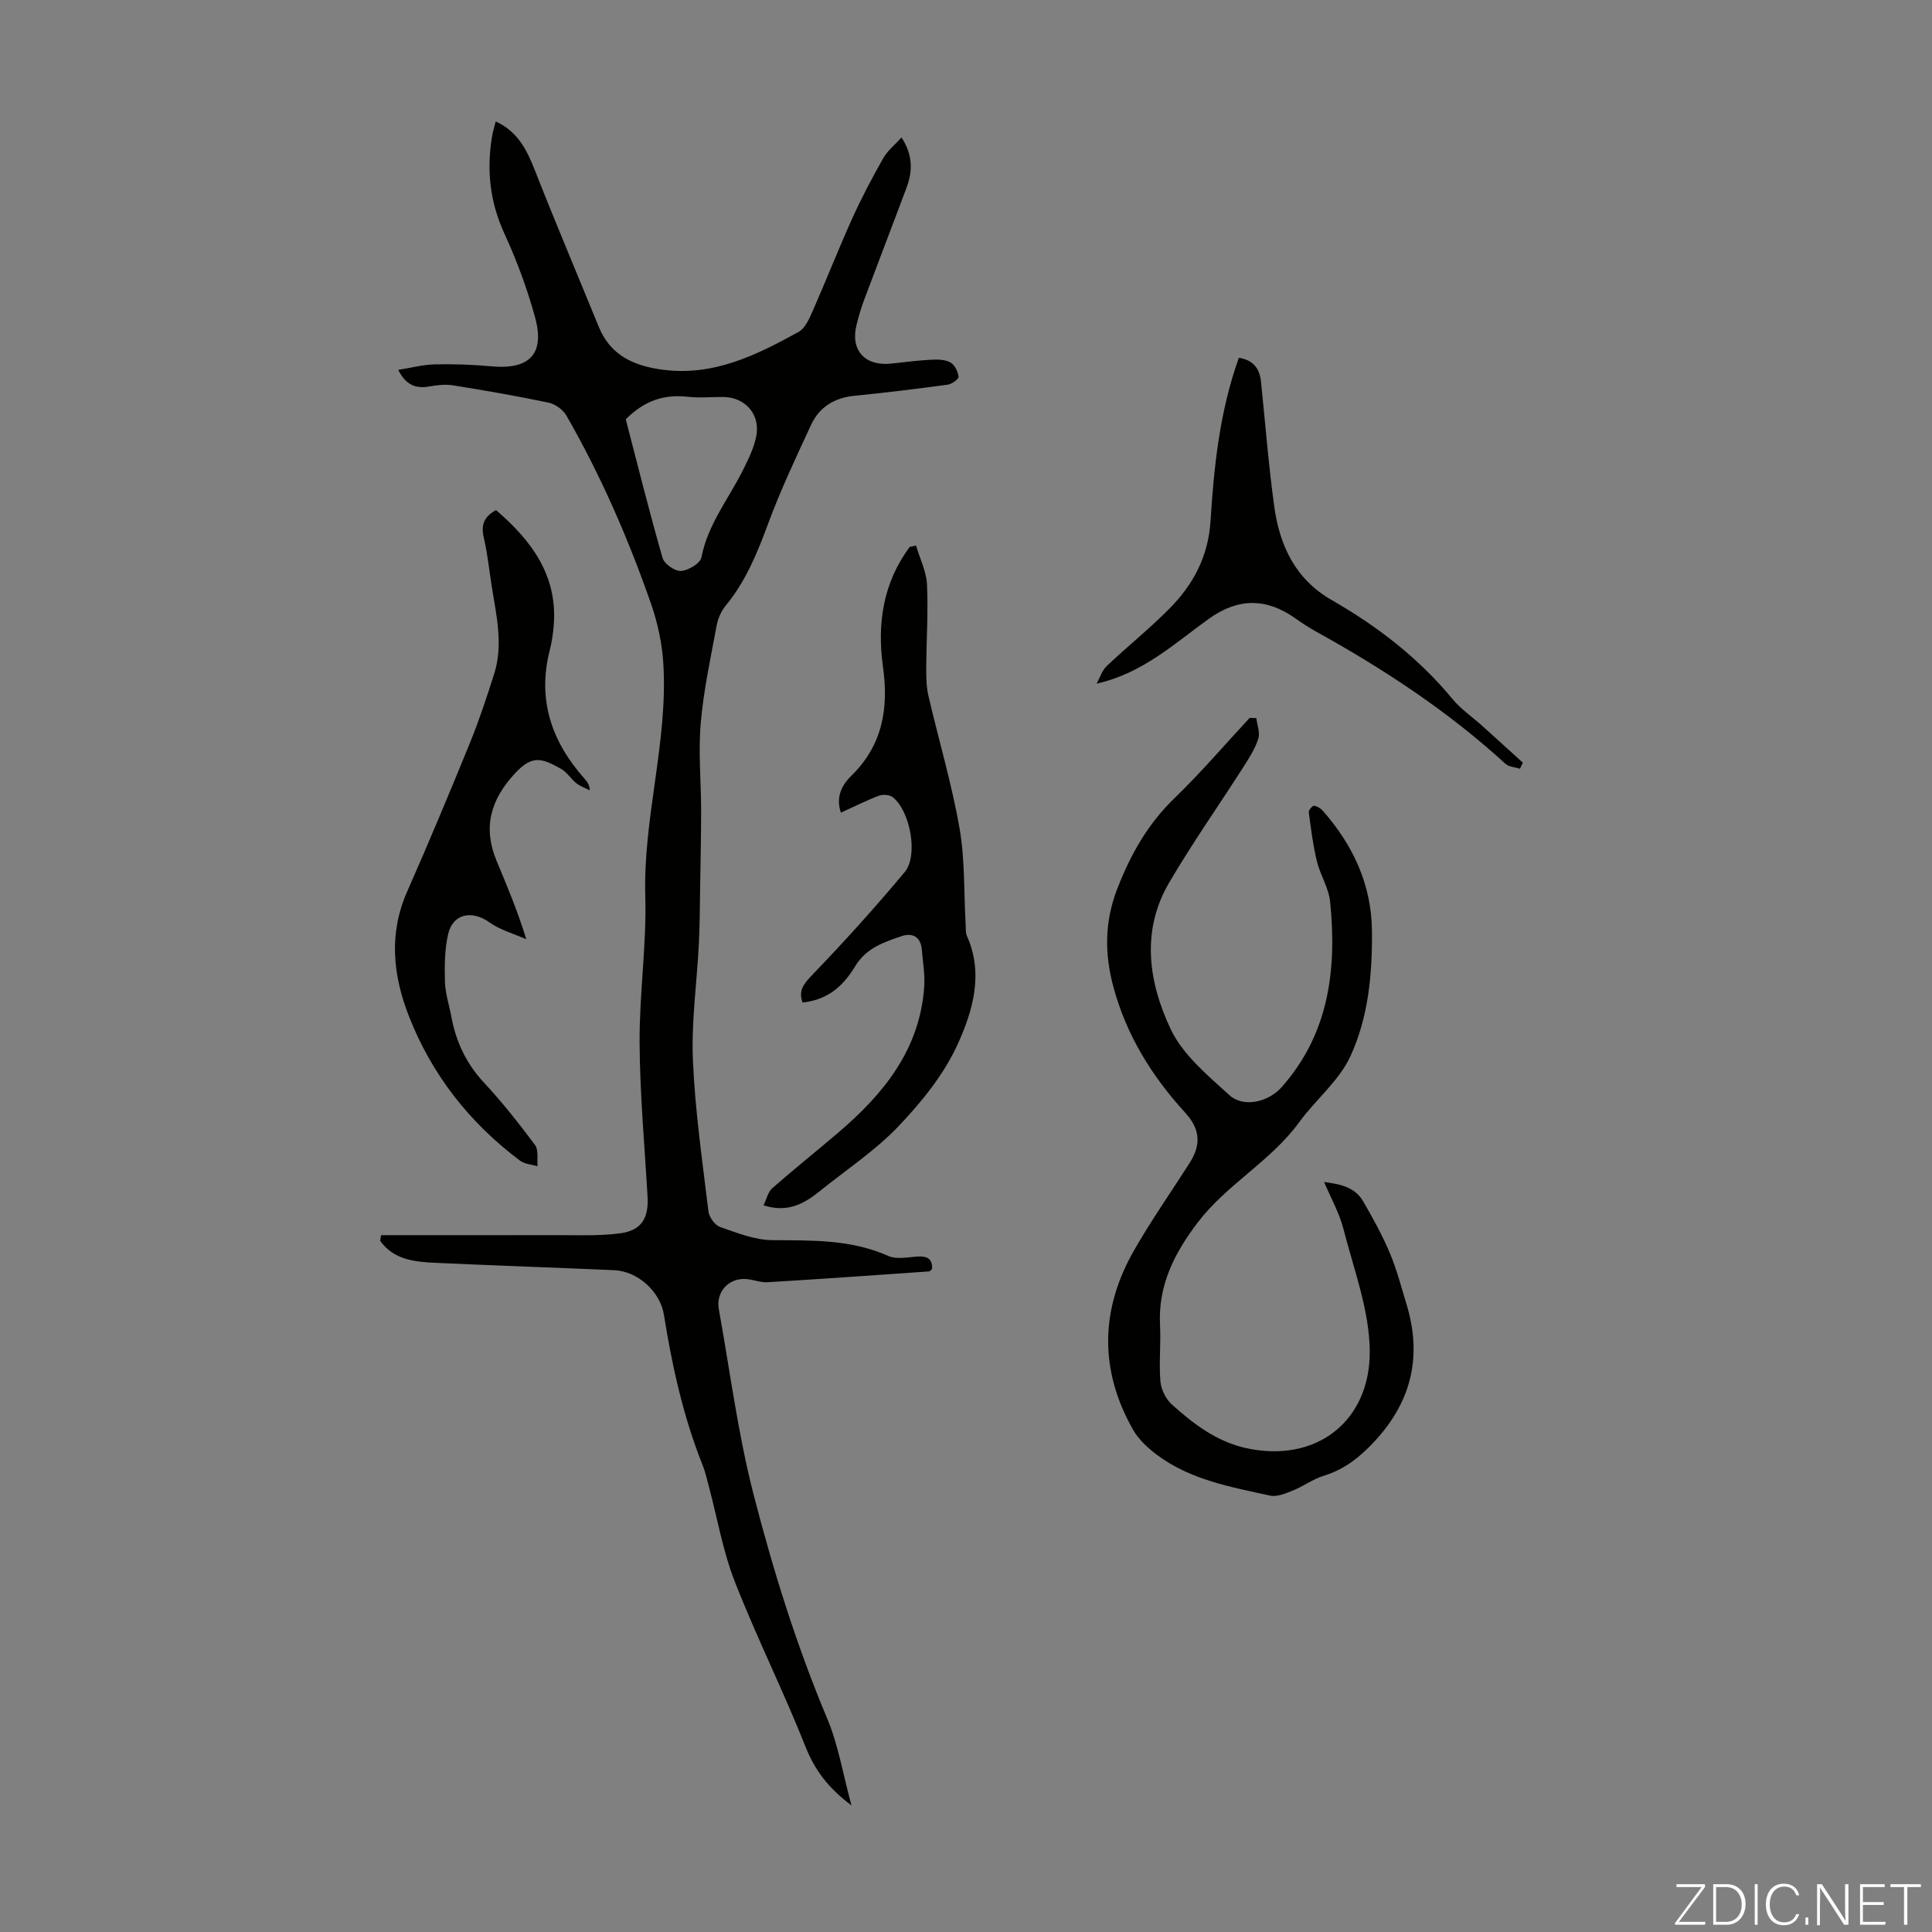 <svg enable-background="new 0 0 400 400" viewBox="0 0 400 400" xmlns="http://www.w3.org/2000/svg"><rect x="0" y="0" width="400" height="400" fill="#808080" stroke="none"/><g fill="#fbfcfa"><path d="m346.9 398 5.4-7.3h-5.2v-.6h5.9v.6l-5.4 7.2h5.5l-.1.6h-6.2v-.5z"/><path d="m354.7 390.1h2.8c2.3 0 3.9 1.6 3.9 4.1s-1.6 4.3-3.9 4.3h-2.8zm.6 7.8h2c2.2 0 3.3-1.6 3.3-3.6 0-1.8-1-3.6-3.3-3.6h-2z"/><path d="m363.9 390.1v8.4h-.6v-8.4z"/><path d="m372.5 396.3c-.4 1.3-1.4 2.3-3.2 2.3-2.4 0-3.7-1.9-3.7-4.3 0-2.3 1.2-4.3 3.7-4.3 1.8 0 2.9 1 3.2 2.4h-.6c-.4-1.1-1.1-1.8-2.5-1.8-2.1 0-3 1.9-3 3.7s.9 3.7 3 3.7c1.4 0 2.1-.7 2.5-1.7z"/><path d="m373.8 398.5v-1.5h.6v1.5z"/><path d="m376.2 398.5v-8.4h1c1.3 2 4.4 6.7 4.9 7.6-.1-1.2-.1-2.4-.1-3.8v-3.8h.7v8.4h-.9c-1.2-1.9-4.4-6.8-5-7.7.1 1.1 0 2.3 0 3.9v3.9h-.6z"/><path d="m390 394.4h-4.3v3.5h4.7l-.1.6h-5.2v-8.4h5.1v.6h-4.5v3.1h4.3z"/><path d="m394.2 390.7h-2.8v-.6h6.3v.6h-2.8v7.8h-.7z"/></g><path d="m78.9 255.73c12.04 0 24.08.02 36.12-.01 4.45-.01 8.96.2 13.35-.37 4.43-.58 5.95-3.12 5.7-7.58-.61-10.61-1.58-21.22-1.65-31.83-.06-10.15 1.47-20.33 1.18-30.46-.46-16.2 4.71-31.88 3.74-48.03-.25-4.16-1.15-8.41-2.52-12.35-4.7-13.53-10.43-26.64-17.56-39.08-.7-1.21-2.3-2.36-3.67-2.65-6.56-1.38-13.17-2.53-19.79-3.59-1.6-.26-3.34-.04-4.96.24-2.79.49-4.82-.32-6.39-3.44 2.63-.42 5.06-1.08 7.51-1.14 3.9-.09 7.83.04 11.71.4 7.96.74 11.2-2.52 9.1-10.18-1.62-5.89-3.77-11.71-6.32-17.26-3.04-6.59-3.75-13.26-2.55-20.28.17-.97.46-1.91.73-2.98 4.53 2.08 6.42 5.82 8.07 10.02 4.28 10.9 8.85 21.69 13.28 32.53 2.42 5.91 7.27 8.06 13.18 8.85 10.53 1.41 19.45-3 28.19-7.83 1.37-.76 2.22-2.77 2.93-4.37 2.79-6.33 5.31-12.79 8.16-19.1 1.92-4.26 4.12-8.41 6.42-12.48.9-1.58 2.44-2.8 3.79-4.3 2.34 3.58 2.33 6.94 1.06 10.34-2.93 7.85-5.95 15.66-8.88 23.5-.62 1.67-1.11 3.4-1.53 5.14-1.23 5.16 1.87 8.45 7.29 7.83 2.78-.31 5.56-.66 8.34-.8 1.3-.07 2.82-.02 3.89.6.86.49 1.52 1.87 1.63 2.93.05.48-1.37 1.52-2.22 1.64-6.42.87-12.86 1.66-19.31 2.3-4.15.41-7.28 2.32-9 6.03-3.14 6.77-6.34 13.55-8.92 20.54-2.23 6.02-4.6 11.83-8.72 16.84-.95 1.15-1.64 2.71-1.91 4.18-1.24 6.71-2.71 13.41-3.29 20.19-.52 5.96.07 12.01.08 18.02 0 5.23-.12 10.46-.2 15.69-.07 4-.07 8.01-.27 12.01-.4 8.01-1.57 16.05-1.23 24.03.44 10.46 1.96 20.89 3.21 31.31.14 1.19 1.32 2.86 2.39 3.24 3.52 1.23 7.2 2.71 10.83 2.74 8.19.07 16.27-.19 24.02 3.27 1.67.75 3.96.27 5.94.13 2.03-.14 3.23.38 3.13 2.56-.27.24-.42.5-.6.51-11.15.78-22.3 1.57-33.46 2.24-1.52.09-3.08-.6-4.63-.67-3.52-.16-6.09 2.77-5.47 6.22 2.32 12.87 3.98 25.93 7.24 38.56 4.06 15.71 8.9 31.24 15.22 46.27 2.27 5.39 3.21 11.33 5.01 17.94-4.91-3.68-7.62-7.37-9.52-12.16-4.57-11.52-10.13-22.65-14.64-34.18-2.46-6.28-3.6-13.07-5.35-19.63-.4-1.51-.74-3.05-1.32-4.5-4-10.03-6.31-20.48-8-31.1-.77-4.82-5.42-9.03-10.29-9.24-12.29-.54-24.59-.96-36.87-1.52-4.35-.2-8.73-.57-11.58-4.54.04-.4.11-.8.18-1.19zm50.66-168.91c2.48 9.52 4.87 19.16 7.62 28.7.35 1.23 2.56 2.77 3.81 2.69 1.52-.1 3.99-1.57 4.23-2.8 1.34-6.93 5.75-12.28 8.74-18.35 1.07-2.18 2.19-4.46 2.63-6.82.84-4.52-2.37-8.04-6.91-8.05-2.46 0-4.95.23-7.38-.05-4.88-.54-8.98.87-12.74 4.68z" fill="#010100"/><path d="m260.11 148.67c.17 1.44.81 3.04.4 4.3-.67 2.07-1.9 3.99-3.09 5.85-5.11 7.99-10.58 15.76-15.37 23.94-5.85 9.99-4.25 20.61.31 30.28 2.5 5.31 7.63 9.57 12.15 13.68 2.98 2.71 8.12 1.43 10.84-1.64 9.84-11.1 11.44-24.4 10.04-38.38-.29-2.85-2.05-5.53-2.74-8.38-.81-3.33-1.23-6.75-1.68-10.15-.06-.42.77-1.39 1.09-1.35.66.09 1.4.56 1.86 1.09 6.24 7.13 10.05 15.24 10.13 24.91.08 8.93-.76 17.89-4.49 25.92-2.35 5.07-7.18 8.93-10.56 13.58-5.88 8.09-14.98 12.86-21.01 20.76-4.78 6.27-8.24 12.98-7.82 21.21.2 3.9-.24 7.83.08 11.71.14 1.66 1.11 3.64 2.35 4.76 4.49 4.07 9.35 7.74 15.45 9.07 14.47 3.14 25.6-5.56 25.54-20.02-.04-8.48-3.3-16.98-5.45-25.39-.84-3.28-2.58-6.34-4-9.7 3.26.43 6.36 1.01 8.1 4.02 2 3.46 3.95 6.99 5.5 10.66 1.43 3.38 2.35 6.99 3.43 10.51 3.25 10.61 1.24 19.93-6.34 28.24-3.11 3.41-6.38 6.06-10.81 7.41-2.2.67-4.14 2.15-6.3 3.02-1.51.61-3.31 1.38-4.76 1.07-8.15-1.79-16.49-3.26-23.4-8.42-1.93-1.44-3.85-3.22-5.01-5.28-6.95-12.31-6.76-24.79.2-37 3.54-6.21 7.67-12.09 11.52-18.12 2.51-3.94 2.18-7.1-.94-10.52-6.89-7.54-12.14-16.04-14.81-25.97-1.84-6.83-1.87-13.43.8-20.33 2.77-7.13 6.3-13.39 11.82-18.73 5.46-5.28 10.41-11.08 15.59-16.65.46 0 .92.02 1.38.04z" fill="#010100"/><path d="m189.64 112.94c.8 2.67 2.14 5.32 2.28 8.03.28 5.69-.12 11.4-.15 17.11-.01 1.98 0 4.02.44 5.92 2.11 9.15 4.82 18.18 6.44 27.41 1.15 6.56.9 13.36 1.28 20.05.04.78-.04 1.65.26 2.32 3.5 7.8 1.21 15.52-1.89 22.37-2.83 6.25-7.45 11.95-12.23 16.98-4.81 5.06-10.8 9.01-16.28 13.43-3.22 2.6-6.63 4.61-11.71 2.99.63-1.28.91-2.75 1.8-3.53 4.45-3.92 9.09-7.62 13.6-11.46 9.44-8.04 16.98-17.25 17.87-30.3.17-2.54-.29-5.12-.5-7.68-.23-2.68-2.01-3.52-4.22-2.75-3.65 1.25-7.28 2.44-9.56 6.2-3.02 4.98-6.39 7-10.9 7.54-.89-2.41.14-3.79 1.91-5.63 6.65-6.91 13.09-14.03 19.23-21.39 2.88-3.45 1.11-12.7-2.47-15.5-.66-.51-2.04-.62-2.86-.31-2.59.98-5.08 2.24-7.88 3.51-1.13-3.27.25-5.78 2.17-7.65 6.5-6.34 7.74-14.03 6.54-22.56-1.25-8.94.03-17.36 5.52-24.79.42-.1.87-.21 1.31-.31z" fill="#010100"/><path d="m102.7 105.61c7.34 6.32 12.7 13.47 11.96 23.68-.13 1.78-.39 3.57-.83 5.29-2.63 10.25.35 18.96 7.19 26.64.51.57 1 1.16 1.09 2.41-.93-.48-1.96-.83-2.77-1.46-1.13-.89-1.93-2.28-3.15-2.97-4.07-2.28-5.99-2.93-9.58.93-5.05 5.44-6.67 11.18-3.81 18.07 2.14 5.14 4.32 10.27 6.16 16.26-2.56-1.14-5.39-1.9-7.62-3.49-3.56-2.56-7.54-1.86-8.54 2.36-.75 3.19-.77 6.62-.68 9.92.07 2.43.88 4.83 1.33 7.25.96 5.16 3.05 9.66 6.7 13.59 3.81 4.09 7.29 8.5 10.63 12.98.76 1.03.38 2.91.52 4.4-1.22-.38-2.67-.45-3.64-1.17-10.44-7.83-18.26-17.78-23.01-29.94-3.3-8.44-4.2-17.04-.36-25.75 4.51-10.21 8.81-20.52 13.03-30.86 1.89-4.65 3.47-9.43 4.99-14.22 1.9-6 .49-11.97-.47-17.93-.55-3.42-.88-6.9-1.67-10.26-.6-2.58-.05-4.34 2.53-5.73z" fill="#010100"/><path d="m227.05 141.54c.67-1.22 1.1-2.71 2.06-3.62 4.22-4 8.78-7.66 12.88-11.78 4.99-5.01 8.17-10.81 8.64-18.3.71-11.35 1.91-22.73 5.86-33.76 2.96.45 4.29 2.17 4.58 4.91.9 8.65 1.57 17.34 2.76 25.95 1.11 8.04 4.39 14.99 11.84 19.27 9.48 5.44 18.03 12 25.04 20.5 1.75 2.12 4.12 3.72 6.19 5.59 2.81 2.52 5.59 5.07 8.39 7.6-.2.42-.4.84-.6 1.26-1.02-.33-2.3-.38-3.02-1.04-11.88-10.87-25.22-19.63-39.26-27.4-1.46-.81-2.87-1.74-4.24-2.71-6.05-4.28-11.88-4.19-17.84.07-7.16 5.12-13.66 11.29-23.28 13.46z" fill="#010100"/></svg>